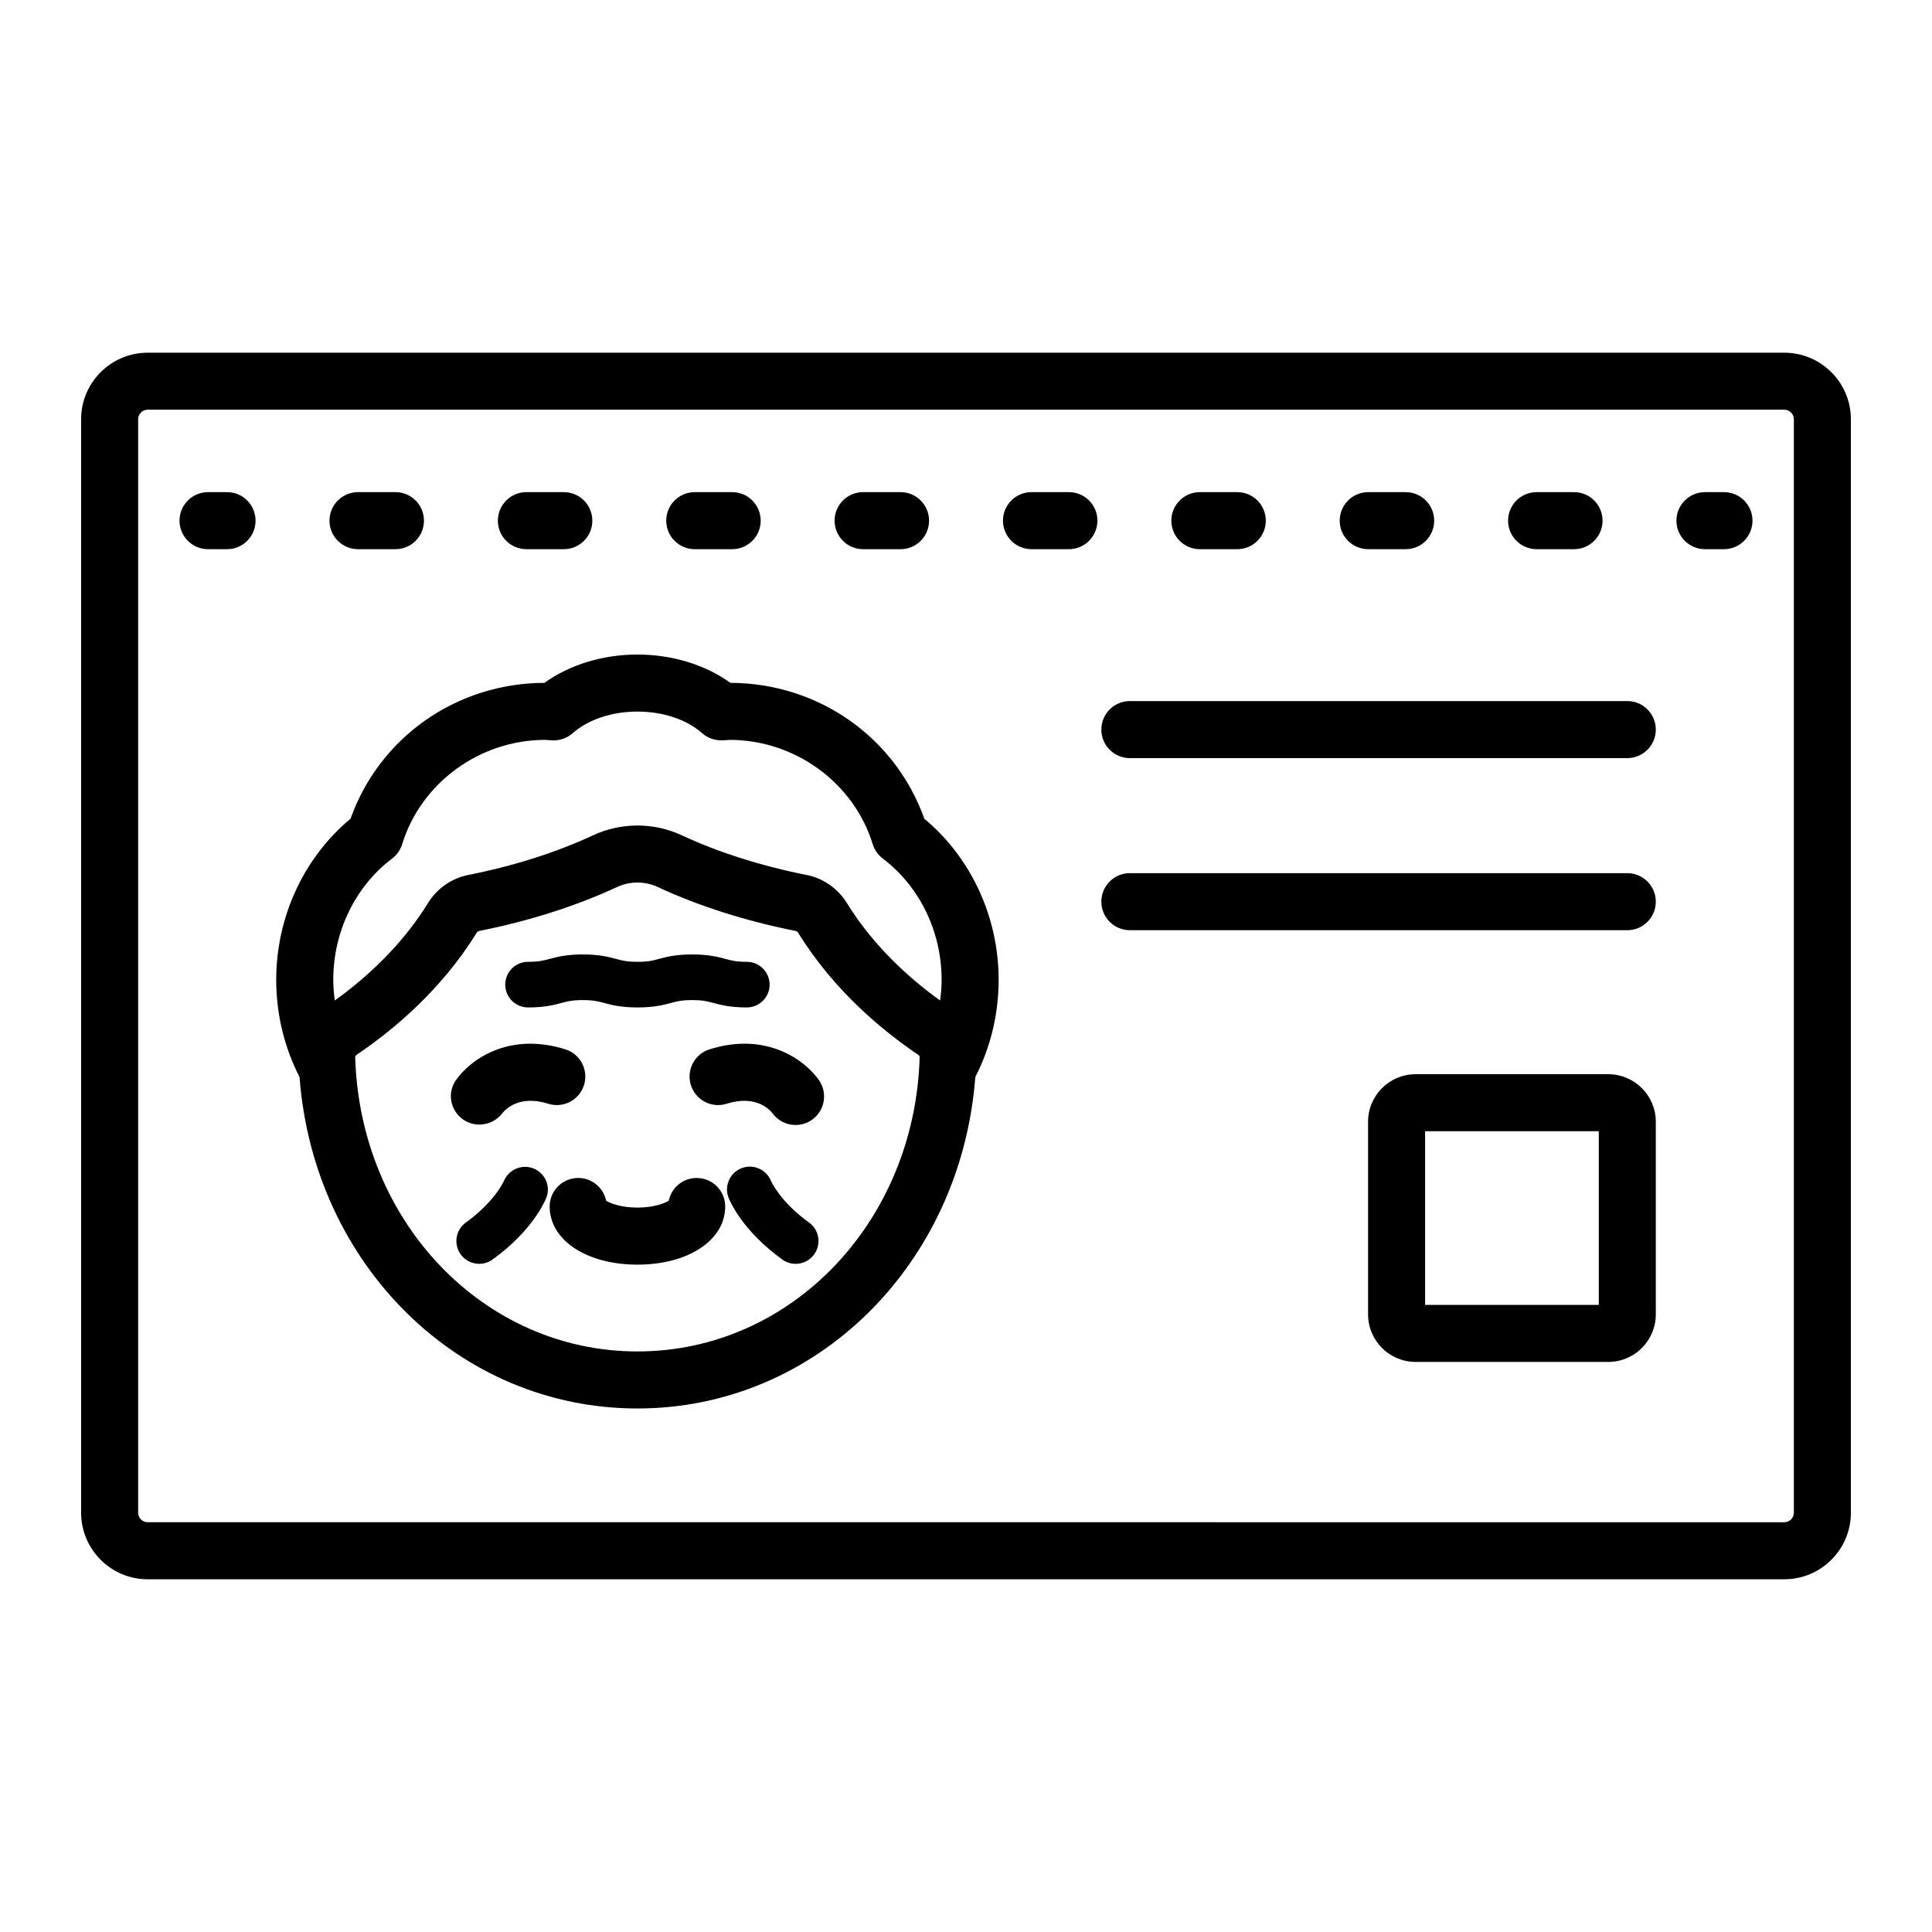 <?xml version="1.0" encoding="UTF-8"?>
<!-- Uploaded to: ICON Repo, www.svgrepo.com, Generator: ICON Repo Mixer Tools -->
<svg fill="#000000" width="800px" height="800px" version="1.1" viewBox="144 144 512 512" xmlns="http://www.w3.org/2000/svg">
 <path d="m616.87 237.47h-433.74c-9.723 0-17.633 7.91-17.633 17.633v289.79c0 9.723 7.91 17.633 17.633 17.633h433.74c9.723 0 17.633-7.91 17.633-17.633v-289.79c0-9.723-7.91-17.633-17.633-17.633zm2.519 307.42c0 1.387-1.133 2.519-2.519 2.519l-433.74-0.004c-1.391 0-2.519-1.133-2.519-2.519v-289.79c0-1.391 1.129-2.519 2.519-2.519h433.74c1.387 0 2.519 1.129 2.519 2.519zm-407.66-262.91c0 4.176-3.383 7.559-7.559 7.559h-5.039c-4.176 0-7.559-3.383-7.559-7.559s3.383-7.559 7.559-7.559h5.039c4.176 0.004 7.559 3.387 7.559 7.559zm153.45 0c0-4.176 3.383-7.559 7.559-7.559h9.914c4.176 0 7.559 3.383 7.559 7.559s-3.383 7.559-7.559 7.559h-9.914c-4.176 0-7.559-3.383-7.559-7.559zm133.86 0c0-4.176 3.387-7.559 7.559-7.559h9.918c4.172 0 7.559 3.383 7.559 7.559s-3.387 7.559-7.559 7.559h-9.918c-4.176 0-7.559-3.383-7.559-7.559zm-64.211 0c0 4.176-3.387 7.559-7.559 7.559h-9.914c-4.172 0-7.559-3.383-7.559-7.559s3.387-7.559 7.559-7.559h9.914c4.172 0.004 7.559 3.387 7.559 7.559zm108.83 0c0-4.176 3.387-7.559 7.559-7.559h9.918c4.172 0 7.559 3.383 7.559 7.559s-3.387 7.559-7.559 7.559h-9.918c-4.172 0-7.559-3.383-7.559-7.559zm-223.1 0c0-4.176 3.383-7.559 7.559-7.559h9.914c4.176 0 7.559 3.383 7.559 7.559s-3.383 7.559-7.559 7.559h-9.914c-4.176 0-7.559-3.383-7.559-7.559zm133.86 0c0-4.176 3.387-7.559 7.559-7.559h9.914c4.172 0 7.559 3.383 7.559 7.559s-3.387 7.559-7.559 7.559h-9.914c-4.172 0-7.559-3.383-7.559-7.559zm-223.1 0c0-4.176 3.383-7.559 7.559-7.559h9.918c4.176 0 7.559 3.383 7.559 7.559s-3.383 7.559-7.559 7.559h-9.918c-4.176 0-7.559-3.383-7.559-7.559zm44.621 0c0-4.176 3.383-7.559 7.559-7.559h9.918c4.176 0 7.559 3.383 7.559 7.559s-3.383 7.559-7.559 7.559h-9.918c-4.176 0-7.559-3.383-7.559-7.559zm332.49 0c0 4.176-3.387 7.559-7.559 7.559h-5.039c-4.172 0-7.559-3.383-7.559-7.559s3.387-7.559 7.559-7.559h5.039c4.172 0.004 7.559 3.387 7.559 7.559zm-219.47 78.996c-7.691-21.582-28.031-35.938-51.395-36.016-6.652-4.793-15.445-7.5-24.637-7.5s-17.984 2.703-24.637 7.5c-23.363 0.082-43.707 14.434-51.398 36.016-12.375 10.285-19.691 26.055-19.691 42.68 0 9.316 2.242 18.09 6.18 25.766 3.746 49.621 42.164 87.84 89.543 87.84 47.371 0 85.789-38.215 89.539-87.828 3.941-7.676 6.188-16.453 6.188-25.777 0.004-16.621-7.316-32.395-19.691-42.68zm-76.031 141.17c-40.699 0-73.555-34.289-74.801-78.051-0.004-0.145 0.145-0.398 0.422-0.59 9.266-6.25 22.289-16.922 31.73-32.246 0.109-0.176 0.344-0.477 0.723-0.551 13.125-2.594 25.742-6.613 36.48-11.617 1.73-0.805 3.586-1.207 5.438-1.207 1.855 0 3.711 0.402 5.445 1.211 10.738 5 23.352 9.02 36.48 11.613 0.375 0.074 0.613 0.375 0.723 0.551 9.445 15.324 22.469 25.996 31.73 32.246 0.281 0.191 0.43 0.441 0.422 0.586-1.242 43.77-34.094 78.055-74.793 78.055zm80.211-93.004c-7.731-5.562-17.5-14.133-24.699-25.812-2.383-3.863-6.269-6.582-10.656-7.449-11.957-2.363-23.379-5.988-33.027-10.484-7.512-3.504-16.133-3.504-23.652-0.004-9.652 4.5-21.074 8.125-33.027 10.488-4.391 0.867-8.277 3.586-10.66 7.453-7.199 11.68-16.965 20.25-24.699 25.809-0.234-1.797-0.398-3.617-0.398-5.484 0-12.746 5.828-24.762 15.59-32.129 1.27-0.961 2.203-2.289 2.668-3.812 5.008-16.277 20.594-27.645 37.91-27.645 0.254 0 0.504 0.031 0.754 0.051l1.168 0.078c1.969 0.082 3.875-0.586 5.344-1.883 4.137-3.648 10.395-5.742 17.176-5.742s13.043 2.094 17.176 5.742c1.473 1.301 3.332 1.93 5.344 1.883l1.16-0.078c0.25-0.02 0.504-0.051 0.762-0.051 17.312 0 32.902 11.367 37.91 27.645 0.469 1.52 1.398 2.852 2.668 3.812 9.766 7.371 15.59 19.383 15.59 32.129 0 1.863-0.164 3.688-0.398 5.484zm-56.953 54.59c0 8.93-9.781 15.41-23.258 15.41s-23.262-6.481-23.262-15.41c0-4.172 3.383-7.559 7.559-7.559 3.652 0 6.699 2.59 7.402 6.031 1.098 0.688 3.969 1.82 8.301 1.82 4.336 0 7.203-1.133 8.301-1.82 0.703-3.445 3.75-6.031 7.402-6.031 4.172 0 7.555 3.387 7.555 7.559zm24.859-33.461c2.375 3.434 1.523 8.145-1.91 10.52-1.312 0.906-2.812 1.344-4.297 1.344-2.352 0-4.668-1.094-6.137-3.141-0.695-0.891-4.356-4.941-12.133-2.488-3.973 1.254-8.223-0.953-9.477-4.941-1.254-3.981 0.957-8.223 4.938-9.477 15.133-4.769 25.359 2.91 29.016 8.184zm-71.762 6.234c-7.832-2.477-11.492 1.656-12.148 2.508-1.504 1.957-3.805 3.012-6.117 3.012-1.531 0-3.07-0.457-4.391-1.422-3.312-2.414-4.156-6.957-1.816-10.332 3.656-5.277 13.891-12.949 29.016-8.184 3.981 1.254 6.191 5.496 4.938 9.477-1.254 3.984-5.5 6.195-9.48 4.941zm69.109 31.469c2.711 1.949 3.328 5.727 1.379 8.438-1.18 1.645-3.031 2.519-4.914 2.519-1.223 0-2.457-0.367-3.523-1.137-10.59-7.617-13.906-15.488-14.25-16.359-1.223-3.109 0.305-6.617 3.414-7.844 3.09-1.215 6.566 0.289 7.809 3.352 0.109 0.234 2.543 5.609 10.086 11.031zm-69.621-6.539c-0.344 0.871-3.66 8.742-14.25 16.359-1.07 0.766-2.301 1.137-3.523 1.137-1.879 0-3.731-0.875-4.914-2.519-1.949-2.711-1.332-6.488 1.379-8.438 7.68-5.519 10.066-10.988 10.09-11.039 1.297-3.039 4.812-4.516 7.871-3.266 3.055 1.246 4.559 4.691 3.348 7.766zm-10.875-56.496c0-3.34 2.707-6.047 6.047-6.047 2.828 0 4.023-0.32 5.684-0.766 1.961-0.527 4.398-1.184 8.82-1.184s6.859 0.656 8.82 1.184c1.656 0.445 2.856 0.766 5.684 0.766 2.82 0 4.016-0.32 5.668-0.766 1.957-0.527 4.394-1.184 8.812-1.184 4.422 0 6.856 0.656 8.812 1.184 1.652 0.445 2.848 0.766 5.664 0.766 3.34 0 6.047 2.707 6.047 6.047 0 3.34-2.707 6.043-6.047 6.043-4.418 0-6.852-0.656-8.809-1.18-1.652-0.441-2.848-0.766-5.668-0.766-2.82 0-4.016 0.324-5.668 0.766-1.957 0.527-4.394 1.18-8.812 1.18-4.422 0-6.859-0.656-8.82-1.18-1.656-0.441-2.856-0.766-5.684-0.766s-4.027 0.324-5.684 0.766c-1.961 0.527-4.398 1.18-8.82 1.18-3.34 0.004-6.047-2.703-6.047-6.043zm304.91-67.59c0 4.176-3.387 7.559-7.559 7.559h-131.82c-4.172 0-7.559-3.383-7.559-7.559s3.387-7.559 7.559-7.559h131.82c4.176 0 7.559 3.383 7.559 7.559zm0 45.609c0 4.176-3.387 7.559-7.559 7.559l-131.82-0.004c-4.172 0-7.559-3.383-7.559-7.559 0-4.176 3.387-7.559 7.559-7.559h131.82c4.176 0.004 7.559 3.387 7.559 7.562zm-12.594 45.719h-51.066c-6.945 0-12.594 5.648-12.594 12.594v51.059c0 6.945 5.648 12.594 12.594 12.594h51.066c6.945 0 12.594-5.648 12.594-12.594v-51.059c0-6.945-5.648-12.594-12.594-12.594zm-2.519 61.137h-46.027v-46.023h46.027z"/>
</svg>